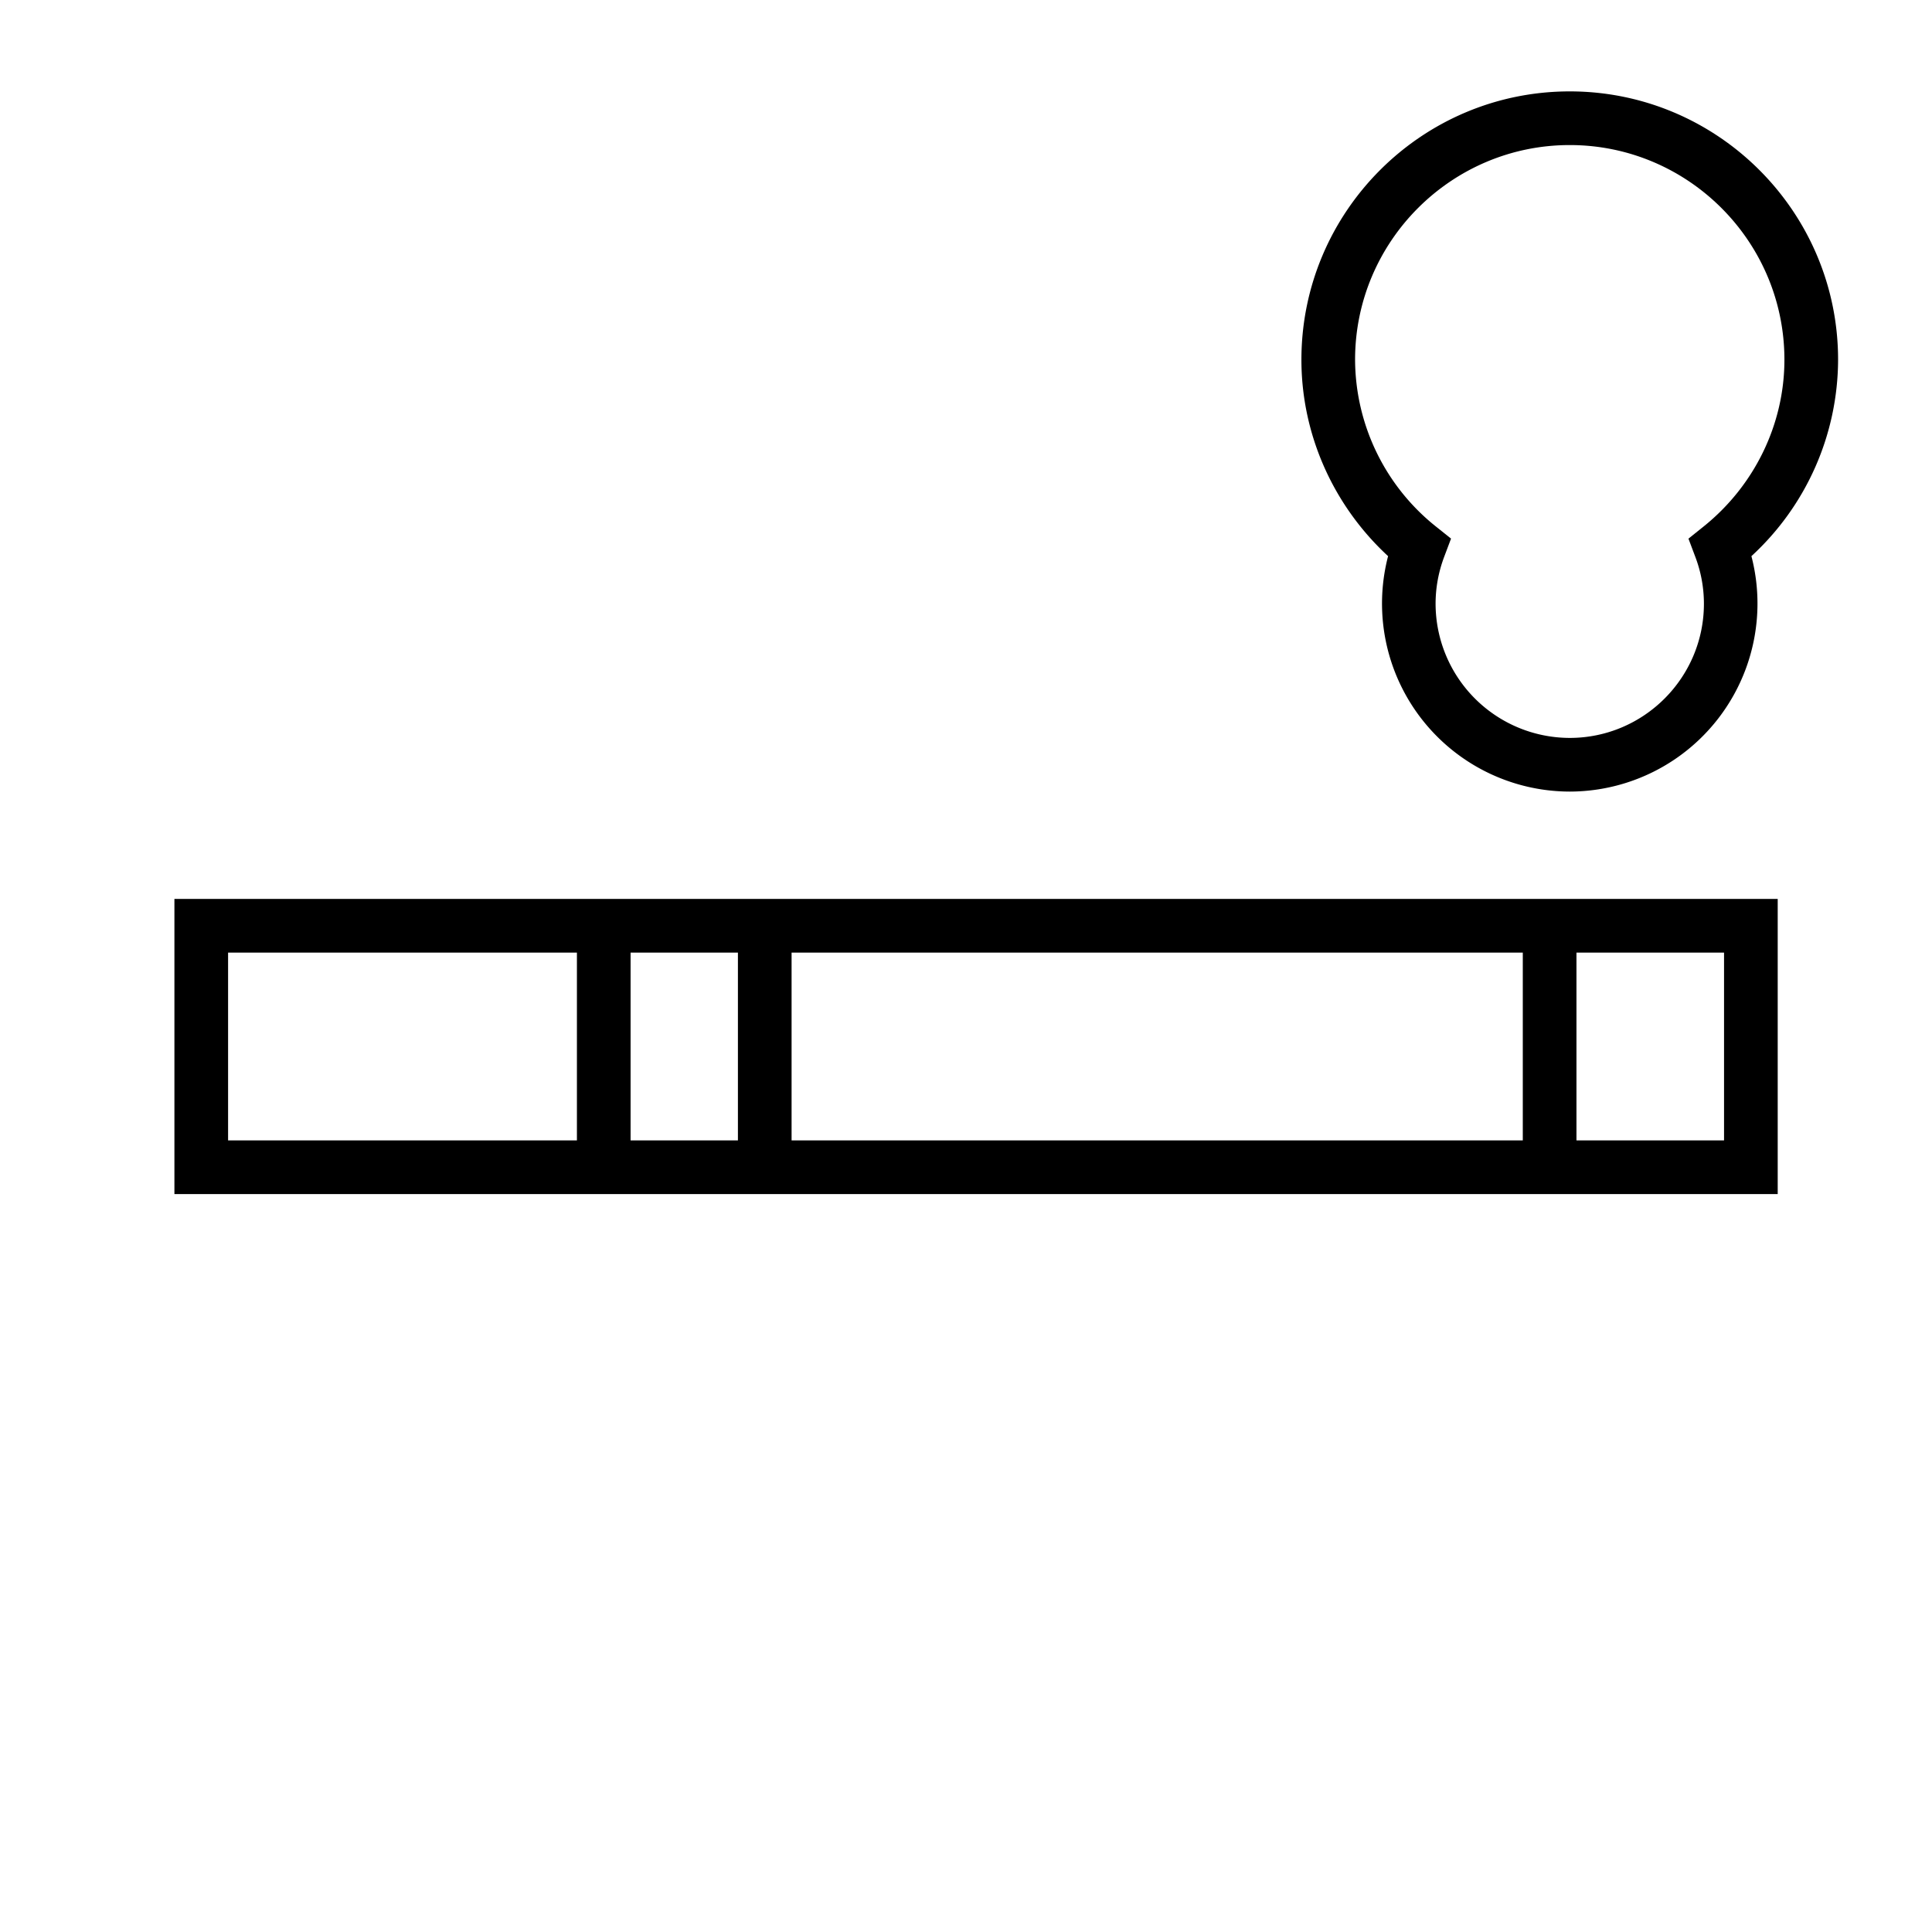 <svg width="36" height="36" viewBox="0 0 36 36" fill="none" xmlns="http://www.w3.org/2000/svg"><path fill-rule="evenodd" clip-rule="evenodd" d="M25.25 6.703c0-2.205 1.795-4 4-4s4 1.795 4 4c0 1.208-.562 2.35-1.505 3.107l-.283.227.128.34c.105.277.16.572.16.873 0 1.378-1.122 2.5-2.5 2.5a2.504 2.504 0 0 1-2.5-2.5c0-.3.055-.595.16-.874l.128-.34-.283-.226a3.995 3.995 0 0 1-1.505-3.107Zm4-5c-2.758 0-5 2.243-5 5 0 1.402.601 2.725 1.615 3.66a3.504 3.504 0 0 0 3.385 4.387 3.504 3.504 0 0 0 3.385-4.387 4.988 4.988 0 0 0 1.615-3.66c0-2.757-2.242-5-5-5Zm-26 15.047h29.875v5.5H3.25v-5.5Zm1 1v3.5h6.5v-3.5h-6.5Zm9.5 3.5h-2v-3.5h2v3.5Zm1 0h13.625v-3.5H14.75v3.5Zm17.375 0h-2.75v-3.5h2.75v3.5Z" fill="#000"/></svg>